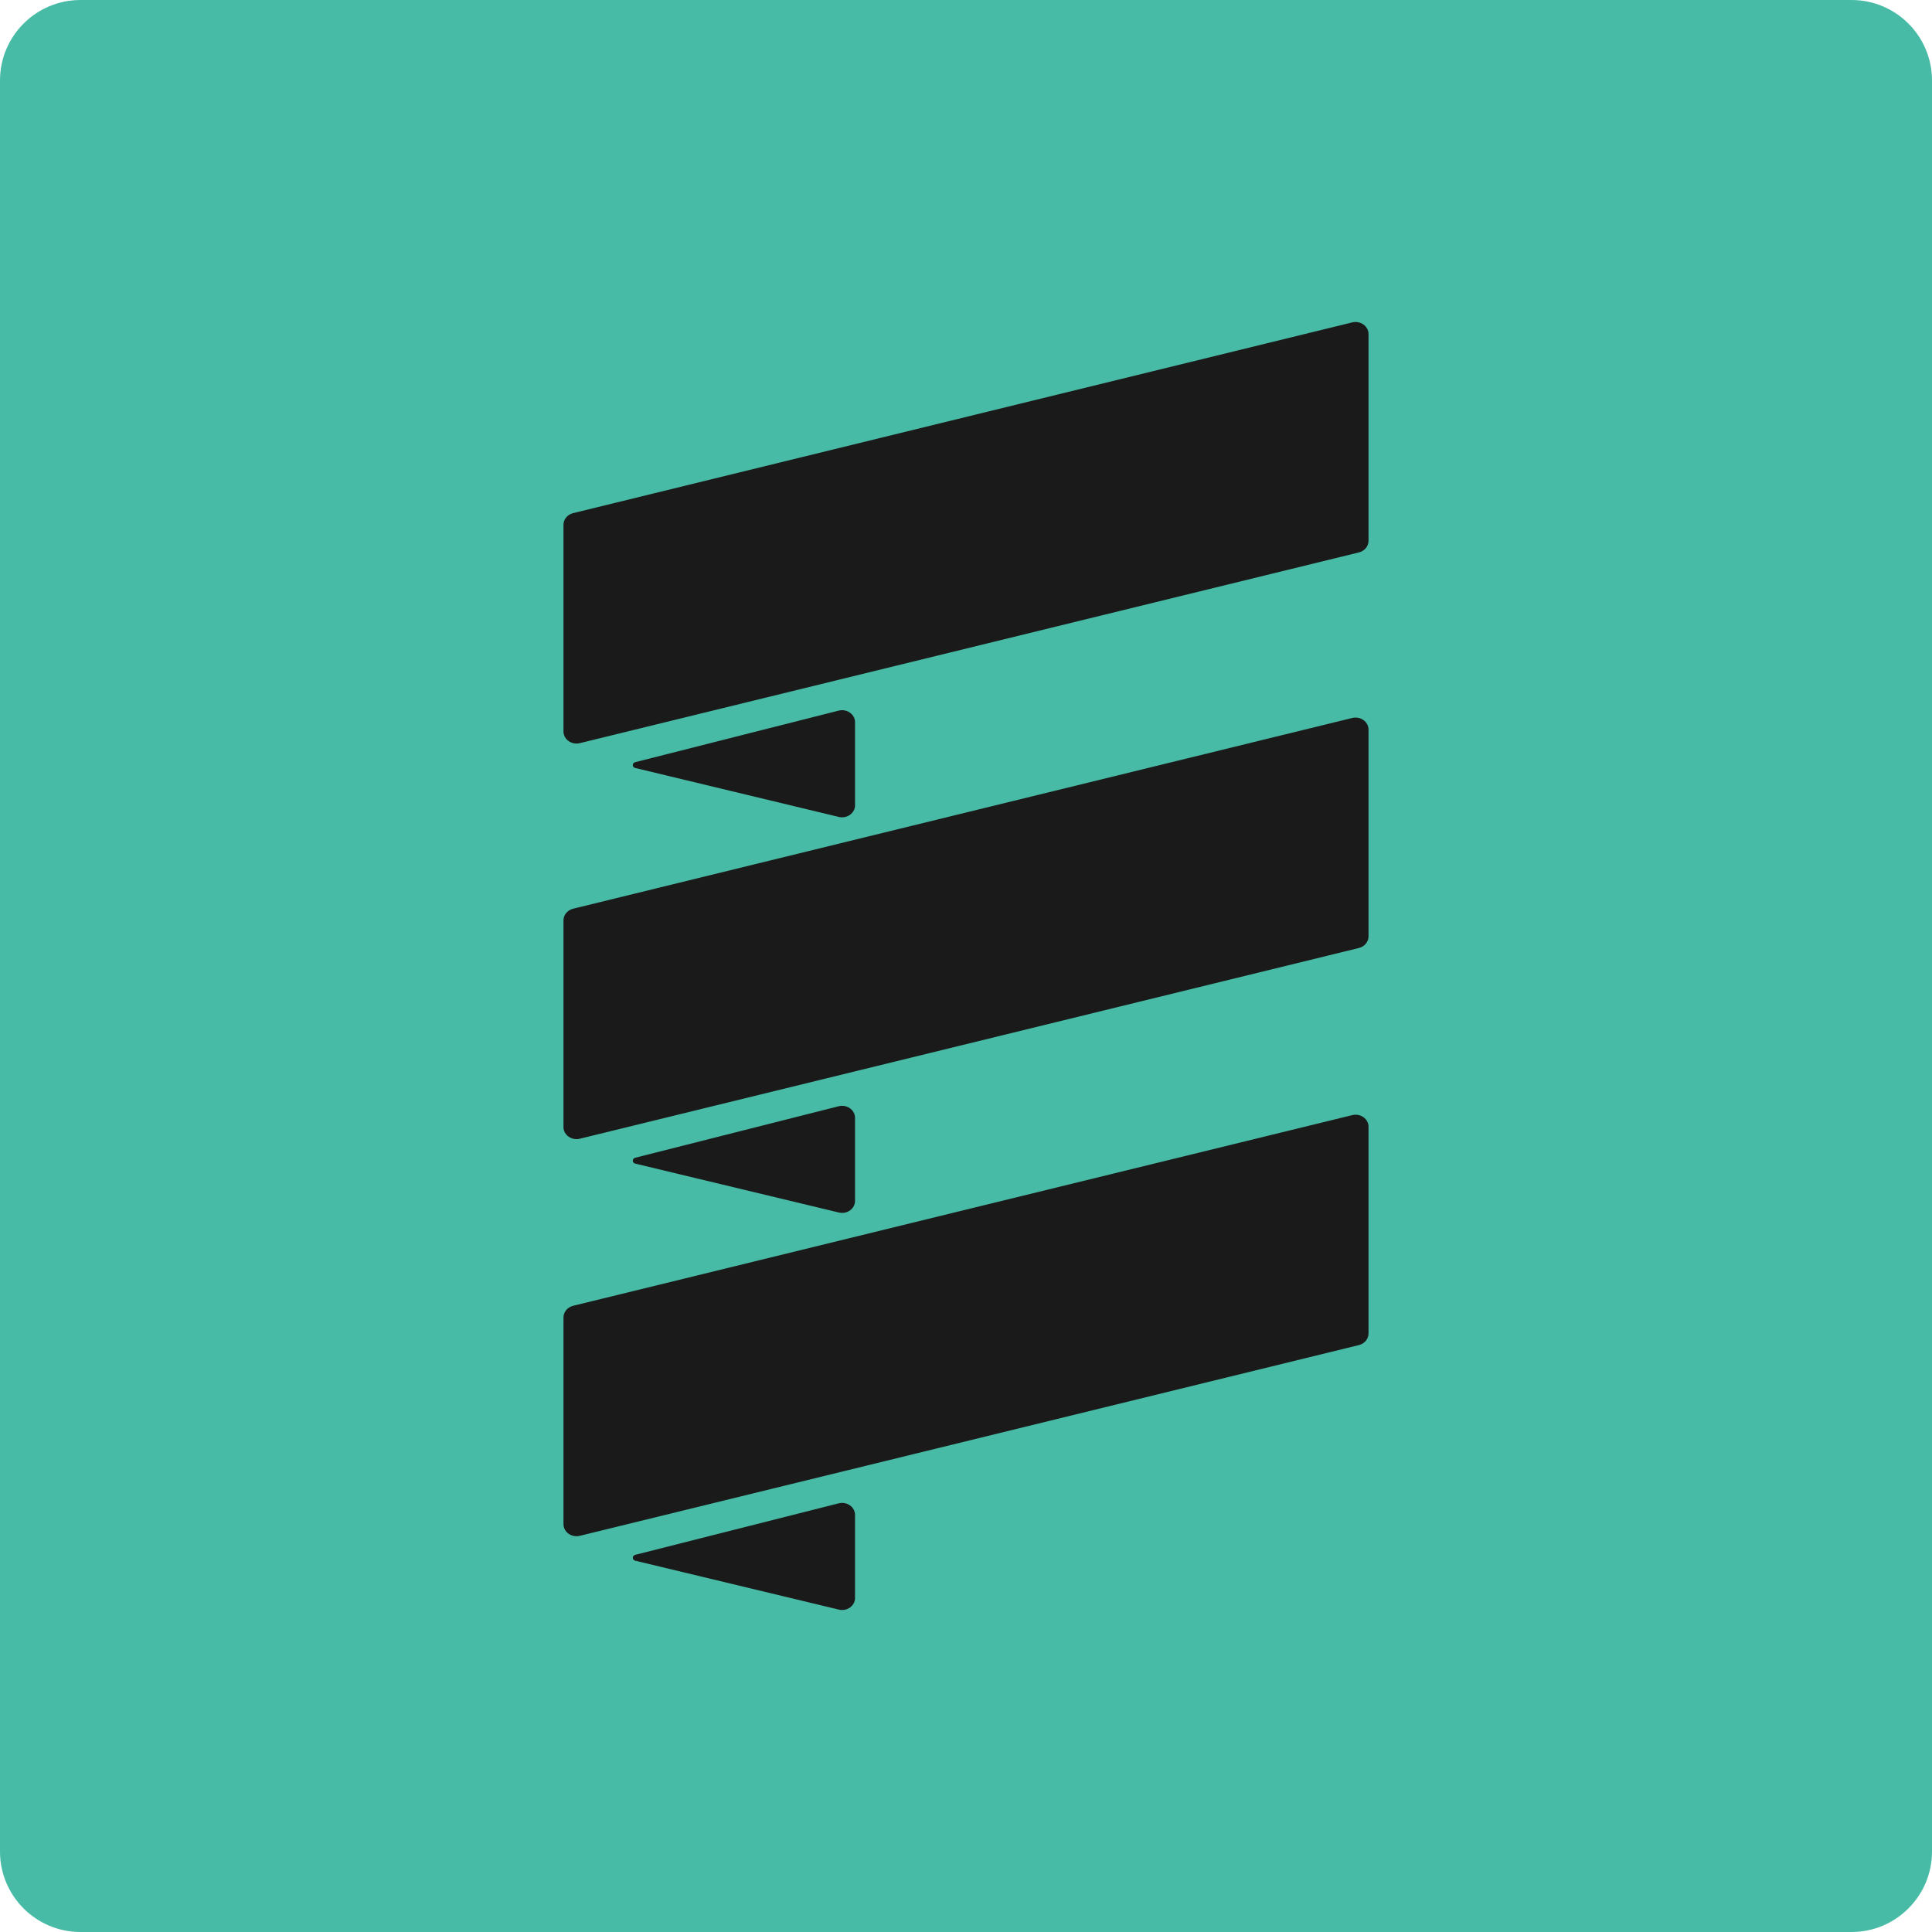 <svg width="32" height="32" viewBox="0 0 32 32" fill="none" xmlns="http://www.w3.org/2000/svg">
<g clip-path="url(#clip0_103_23)">
<g clip-path="url(#clip1_103_23)">
<path d="M0 1.333C0 0.597 0.597 0 1.333 0H30.667C31.403 0 32 0.597 32 1.333V30.667C32 31.403 31.403 32 30.667 32H1.333C0.597 32 0 31.403 0 30.667V1.333Z" fill="#47BBA5"/>
<path fill-rule="evenodd" clip-rule="evenodd" d="M22.507 9.15C22.601 9.127 22.667 9.048 22.667 8.957V5.533C22.667 5.402 22.534 5.307 22.397 5.34L9.493 8.499C9.399 8.522 9.333 8.601 9.333 8.691V12.116C9.333 12.246 9.467 12.342 9.603 12.309L22.507 9.15ZM14.162 11.963C14.162 11.831 14.028 11.736 13.891 11.77L10.521 12.624C10.468 12.637 10.468 12.708 10.521 12.72L13.894 13.531C14.03 13.563 14.162 13.468 14.162 13.338V11.963ZM22.507 15.702C22.601 15.679 22.667 15.6 22.667 15.509V12.085C22.667 11.954 22.534 11.859 22.397 11.892L9.493 15.051C9.399 15.074 9.333 15.153 9.333 15.244V18.668C9.333 18.799 9.467 18.894 9.603 18.861L22.507 15.702ZM14.162 18.515C14.162 18.384 14.028 18.288 13.891 18.323L10.521 19.176C10.468 19.19 10.468 19.26 10.521 19.273L13.894 20.083C14.03 20.116 14.162 20.02 14.162 19.89V18.515ZM22.397 18.47C22.534 18.436 22.667 18.532 22.667 18.662V22.087C22.667 22.177 22.601 22.256 22.507 22.279L9.603 25.438C9.467 25.471 9.333 25.376 9.333 25.245V21.821C9.333 21.73 9.399 21.651 9.493 21.628L22.397 18.47ZM10.521 25.85C10.468 25.837 10.468 25.767 10.521 25.753L13.891 24.9C14.028 24.865 14.162 24.961 14.162 25.092V26.467C14.162 26.598 14.03 26.693 13.894 26.66L10.521 25.85Z" fill="#1A1A1A"/>
</g>
</g>
<defs>
<clipPath id="clip0_103_23">
<rect width="32" height="32" fill="white"/>
</clipPath>
<clipPath id="clip1_103_23">
<rect width="32" height="32" fill="white"/>
</clipPath>
</defs>
</svg>
